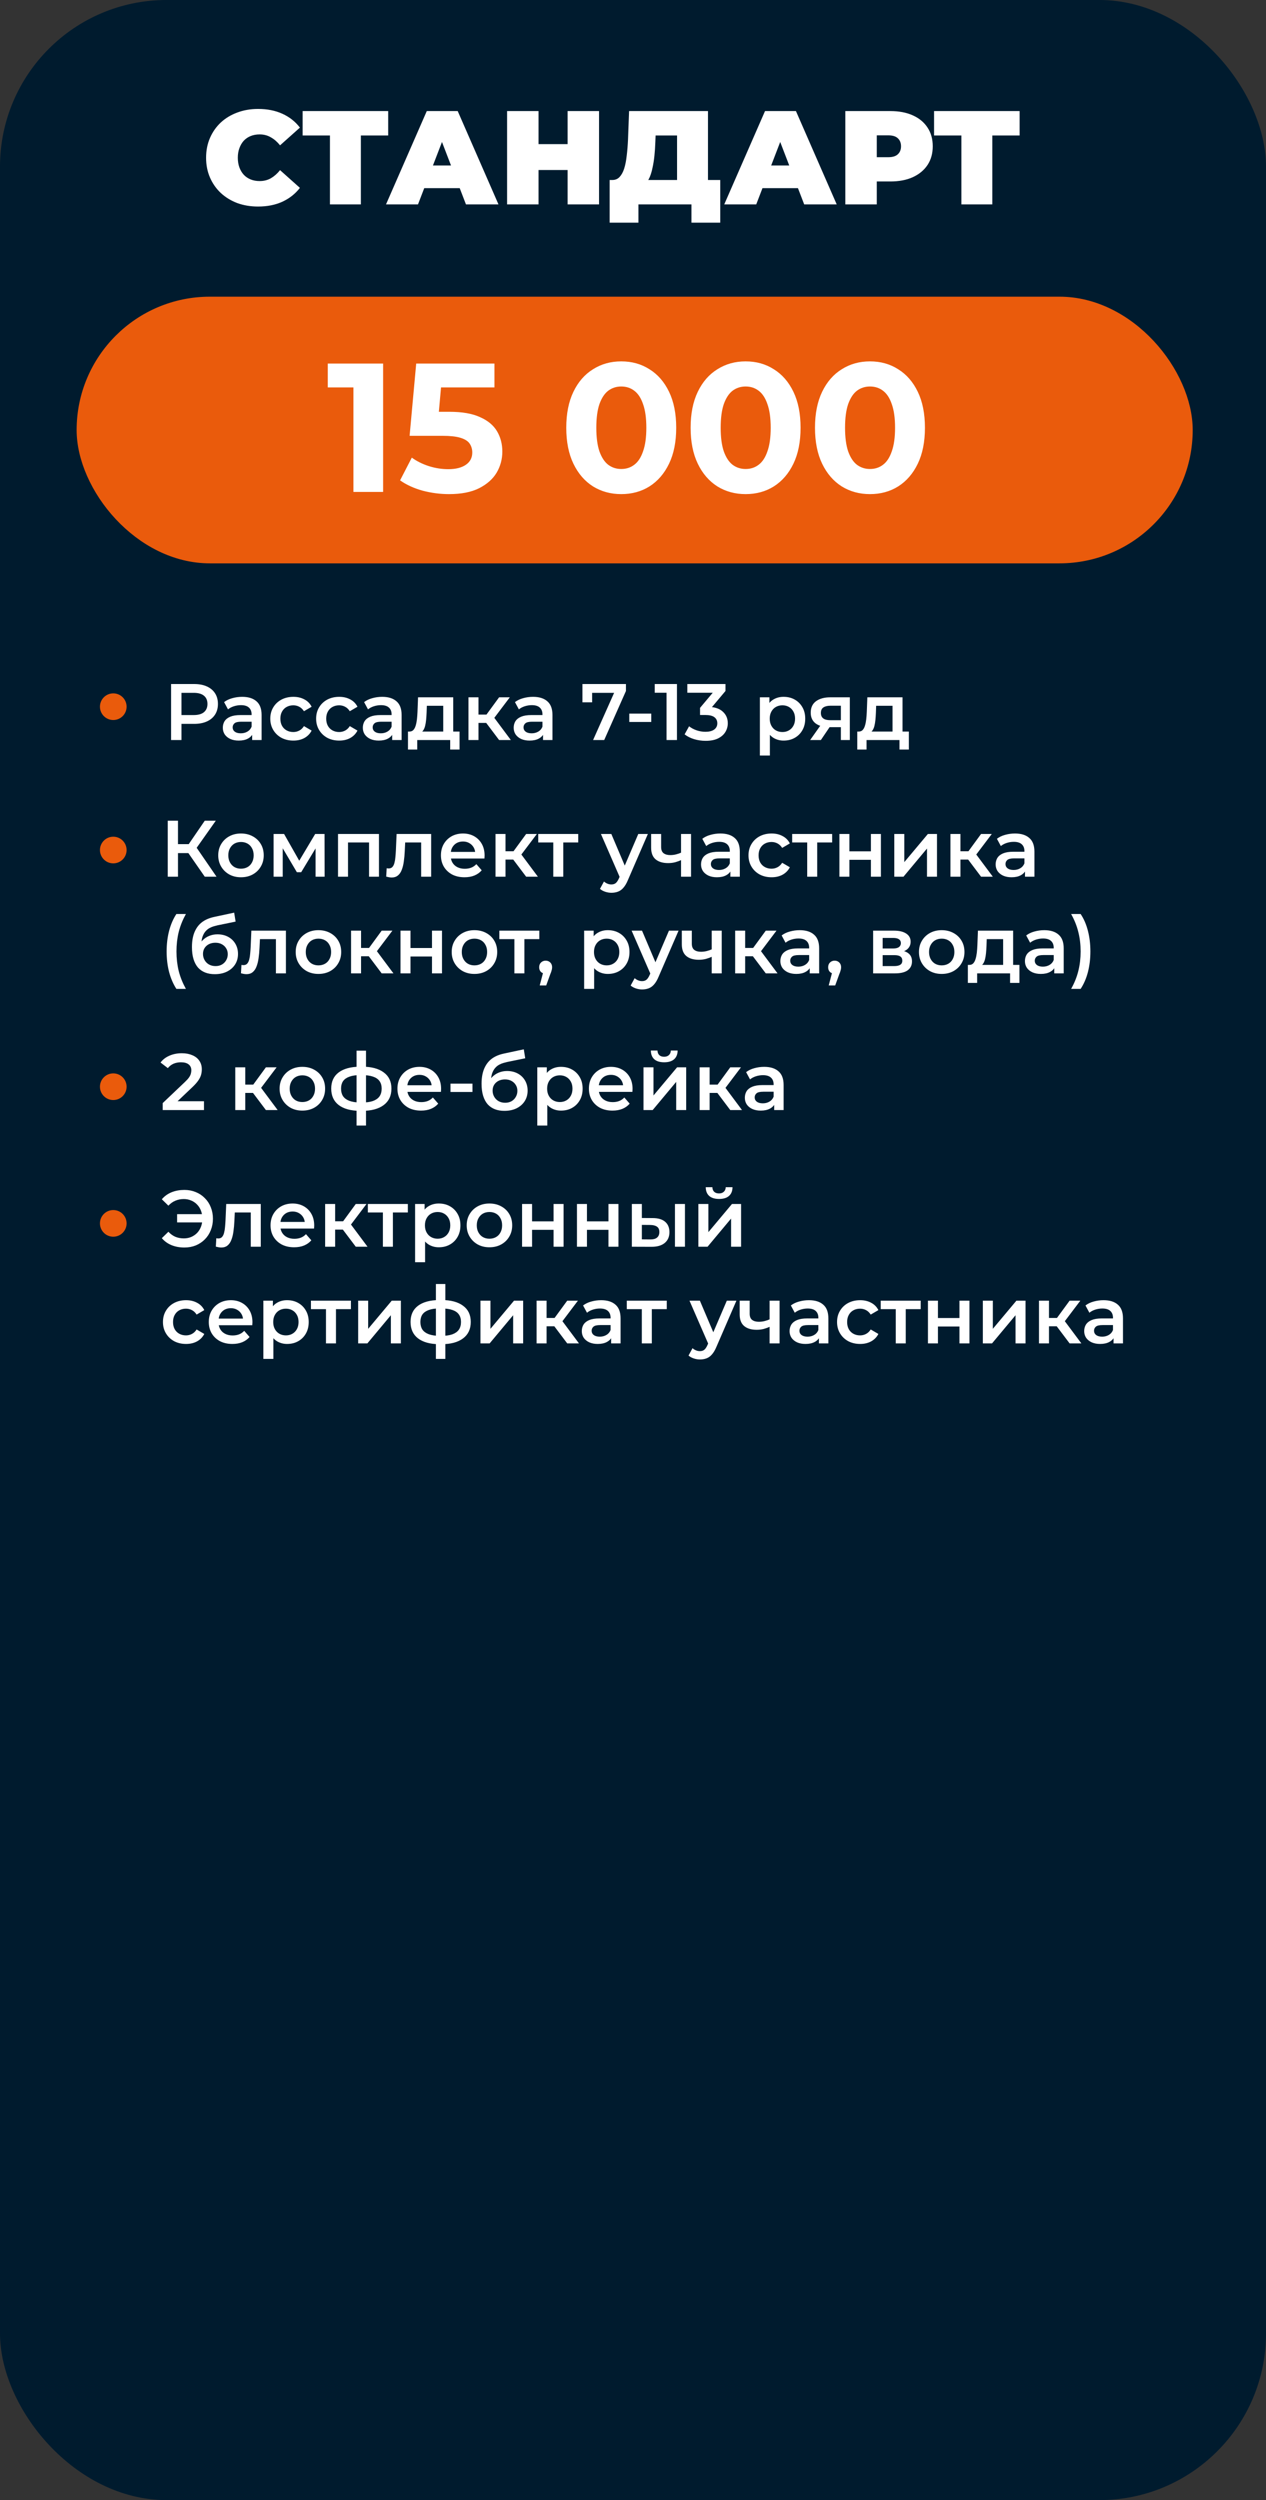 <?xml version="1.0" encoding="UTF-8"?> <svg xmlns="http://www.w3.org/2000/svg" width="380" height="750" viewBox="0 0 380 750" fill="none"><rect x="0" y="0" width="380" height="750" fill="#333333" stroke="none"/><g clip-path="url(#clip0_2_2)"><rect width="380" height="750" rx="50" fill="#001B2E"></rect><rect x="23" y="89" width="335" height="80" rx="40" fill="#EA5B0C"></rect><path d="M77.46 61.961C75.22 61.961 73.14 61.615 71.22 60.921C69.327 60.201 67.673 59.188 66.26 57.881C64.873 56.575 63.793 55.028 63.02 53.241C62.247 51.455 61.86 49.481 61.86 47.321C61.86 45.161 62.247 43.188 63.02 41.401C63.793 39.615 64.873 38.068 66.26 36.761C67.673 35.455 69.327 34.455 71.22 33.761C73.14 33.041 75.22 32.681 77.46 32.681C80.207 32.681 82.633 33.161 84.74 34.121C86.873 35.081 88.633 36.468 90.02 38.281L84.06 43.601C83.233 42.561 82.313 41.761 81.3 41.201C80.313 40.615 79.193 40.321 77.94 40.321C76.953 40.321 76.06 40.481 75.26 40.801C74.46 41.121 73.767 41.588 73.18 42.201C72.62 42.815 72.18 43.561 71.86 44.441C71.54 45.295 71.38 46.255 71.38 47.321C71.38 48.388 71.54 49.361 71.86 50.241C72.18 51.095 72.62 51.828 73.18 52.441C73.767 53.055 74.46 53.521 75.26 53.841C76.06 54.161 76.953 54.321 77.94 54.321C79.193 54.321 80.313 54.041 81.3 53.481C82.313 52.895 83.233 52.081 84.06 51.041L90.02 56.361C88.633 58.148 86.873 59.535 84.74 60.521C82.633 61.481 80.207 61.961 77.46 61.961ZM99.037 61.321V38.601L101.077 40.641H90.837V33.321H116.517V40.641H106.277L108.317 38.601V61.321H99.037ZM115.864 61.321L128.104 33.321H137.384L149.624 61.321H139.864L130.824 37.801H134.504L125.464 61.321H115.864ZM123.144 56.441L125.544 49.641H138.424L140.824 56.441H123.144ZM170.368 33.321H179.808V61.321H170.368V33.321ZM161.648 61.321H152.208V33.321H161.648V61.321ZM171.008 51.001H161.008V43.241H171.008V51.001ZM203.226 57.321V40.641H196.786L196.706 42.641C196.653 44.108 196.56 45.481 196.426 46.761C196.293 48.041 196.106 49.215 195.866 50.281C195.653 51.348 195.373 52.295 195.026 53.121C194.68 53.921 194.253 54.588 193.746 55.121L183.786 54.001C184.666 54.001 185.386 53.708 185.946 53.121C186.533 52.508 187 51.668 187.346 50.601C187.693 49.508 187.946 48.228 188.106 46.761C188.293 45.268 188.426 43.628 188.506 41.841L188.826 33.321H212.506V57.321H203.226ZM182.986 66.801V54.001H216.186V66.801H207.546V61.321H191.626V66.801H182.986ZM217.387 61.321L229.627 33.321H238.907L251.147 61.321H241.387L232.347 37.801H236.027L226.987 61.321H217.387ZM224.667 56.441L227.067 49.641H239.947L242.347 56.441H224.667ZM253.732 61.321V33.321H267.212C269.825 33.321 272.078 33.748 273.972 34.601C275.892 35.455 277.372 36.681 278.412 38.281C279.452 39.855 279.972 41.721 279.972 43.881C279.972 46.041 279.452 47.908 278.412 49.481C277.372 51.055 275.892 52.281 273.972 53.161C272.078 54.015 269.825 54.441 267.212 54.441H258.972L263.172 50.401V61.321H253.732ZM263.172 51.441L258.972 47.161H266.612C267.918 47.161 268.878 46.868 269.492 46.281C270.132 45.695 270.452 44.895 270.452 43.881C270.452 42.868 270.132 42.068 269.492 41.481C268.878 40.895 267.918 40.601 266.612 40.601H258.972L263.172 36.321V51.441ZM288.568 61.321V38.601L290.608 40.641H280.368V33.321H306.048V40.641H295.808L297.848 38.601V61.321H288.568Z" fill="white"></path><path d="M106.085 147.568V112.368L109.935 116.218H98.385V109.068H114.995V147.568H106.085ZM134.773 148.228C132.096 148.228 129.438 147.88 126.798 147.183C124.195 146.45 121.958 145.423 120.088 144.103L123.608 137.283C125.075 138.346 126.761 139.19 128.668 139.813C130.611 140.436 132.573 140.748 134.553 140.748C136.79 140.748 138.55 140.308 139.833 139.428C141.116 138.548 141.758 137.32 141.758 135.743C141.758 134.753 141.501 133.873 140.988 133.103C140.475 132.333 139.558 131.746 138.238 131.343C136.955 130.94 135.14 130.738 132.793 130.738H122.948L124.928 109.068H148.413V116.218H128.118L132.738 112.148L131.363 127.603L126.743 123.533H134.883C138.696 123.533 141.758 124.065 144.068 125.128C146.415 126.155 148.12 127.566 149.183 129.363C150.246 131.16 150.778 133.195 150.778 135.468C150.778 137.741 150.21 139.85 149.073 141.793C147.936 143.7 146.176 145.258 143.793 146.468C141.446 147.641 138.44 148.228 134.773 148.228ZM186.469 148.228C183.316 148.228 180.493 147.458 177.999 145.918C175.506 144.341 173.544 142.068 172.114 139.098C170.684 136.128 169.969 132.535 169.969 128.318C169.969 124.101 170.684 120.508 172.114 117.538C173.544 114.568 175.506 112.313 177.999 110.773C180.493 109.196 183.316 108.408 186.469 108.408C189.659 108.408 192.483 109.196 194.939 110.773C197.433 112.313 199.394 114.568 200.824 117.538C202.254 120.508 202.969 124.101 202.969 128.318C202.969 132.535 202.254 136.128 200.824 139.098C199.394 142.068 197.433 144.341 194.939 145.918C192.483 147.458 189.659 148.228 186.469 148.228ZM186.469 140.693C187.973 140.693 189.274 140.271 190.374 139.428C191.511 138.585 192.391 137.246 193.014 135.413C193.674 133.58 194.004 131.215 194.004 128.318C194.004 125.421 193.674 123.056 193.014 121.223C192.391 119.39 191.511 118.051 190.374 117.208C189.274 116.365 187.973 115.943 186.469 115.943C185.003 115.943 183.701 116.365 182.564 117.208C181.464 118.051 180.584 119.39 179.924 121.223C179.301 123.056 178.989 125.421 178.989 128.318C178.989 131.215 179.301 133.58 179.924 135.413C180.584 137.246 181.464 138.585 182.564 139.428C183.701 140.271 185.003 140.693 186.469 140.693ZM223.798 148.228C220.645 148.228 217.822 147.458 215.328 145.918C212.835 144.341 210.873 142.068 209.443 139.098C208.013 136.128 207.298 132.535 207.298 128.318C207.298 124.101 208.013 120.508 209.443 117.538C210.873 114.568 212.835 112.313 215.328 110.773C217.822 109.196 220.645 108.408 223.798 108.408C226.988 108.408 229.812 109.196 232.268 110.773C234.762 112.313 236.723 114.568 238.153 117.538C239.583 120.508 240.298 124.101 240.298 128.318C240.298 132.535 239.583 136.128 238.153 139.098C236.723 142.068 234.762 144.341 232.268 145.918C229.812 147.458 226.988 148.228 223.798 148.228ZM223.798 140.693C225.302 140.693 226.603 140.271 227.703 139.428C228.84 138.585 229.72 137.246 230.343 135.413C231.003 133.58 231.333 131.215 231.333 128.318C231.333 125.421 231.003 123.056 230.343 121.223C229.72 119.39 228.84 118.051 227.703 117.208C226.603 116.365 225.302 115.943 223.798 115.943C222.332 115.943 221.03 116.365 219.893 117.208C218.793 118.051 217.913 119.39 217.253 121.223C216.63 123.056 216.318 125.421 216.318 128.318C216.318 131.215 216.63 133.58 217.253 135.413C217.913 137.246 218.793 138.585 219.893 139.428C221.03 140.271 222.332 140.693 223.798 140.693ZM261.127 148.228C257.974 148.228 255.151 147.458 252.657 145.918C250.164 144.341 248.202 142.068 246.772 139.098C245.342 136.128 244.627 132.535 244.627 128.318C244.627 124.101 245.342 120.508 246.772 117.538C248.202 114.568 250.164 112.313 252.657 110.773C255.151 109.196 257.974 108.408 261.127 108.408C264.317 108.408 267.141 109.196 269.597 110.773C272.091 112.313 274.052 114.568 275.482 117.538C276.912 120.508 277.627 124.101 277.627 128.318C277.627 132.535 276.912 136.128 275.482 139.098C274.052 142.068 272.091 144.341 269.597 145.918C267.141 147.458 264.317 148.228 261.127 148.228ZM261.127 140.693C262.631 140.693 263.932 140.271 265.032 139.428C266.169 138.585 267.049 137.246 267.672 135.413C268.332 133.58 268.662 131.215 268.662 128.318C268.662 125.421 268.332 123.056 267.672 121.223C267.049 119.39 266.169 118.051 265.032 117.208C263.932 116.365 262.631 115.943 261.127 115.943C259.661 115.943 258.359 116.365 257.222 117.208C256.122 118.051 255.242 119.39 254.582 121.223C253.959 123.056 253.647 125.421 253.647 128.318C253.647 131.215 253.959 133.58 254.582 135.413C255.242 137.246 256.122 138.585 257.222 139.428C258.359 140.271 259.661 140.693 261.127 140.693Z" fill="white"></path><path d="M51.352 222V205.2H58.264C59.752 205.2 61.024 205.44 62.08 205.92C63.152 206.4 63.976 207.088 64.552 207.984C65.128 208.88 65.416 209.944 65.416 211.176C65.416 212.408 65.128 213.472 64.552 214.368C63.976 215.264 63.152 215.952 62.08 216.432C61.024 216.912 59.752 217.152 58.264 217.152H53.08L54.472 215.688V222H51.352ZM54.472 216.024L53.08 214.512H58.12C59.496 214.512 60.528 214.224 61.216 213.648C61.92 213.056 62.272 212.232 62.272 211.176C62.272 210.104 61.92 209.28 61.216 208.704C60.528 208.128 59.496 207.84 58.12 207.84H53.08L54.472 206.304V216.024ZM75.69 222V219.408L75.522 218.856V214.32C75.522 213.44 75.258 212.76 74.73 212.28C74.202 211.784 73.402 211.536 72.33 211.536C71.61 211.536 70.898 211.648 70.194 211.872C69.506 212.096 68.922 212.408 68.442 212.808L67.266 210.624C67.954 210.096 68.77 209.704 69.714 209.448C70.674 209.176 71.666 209.04 72.69 209.04C74.546 209.04 75.978 209.488 76.986 210.384C78.01 211.264 78.522 212.632 78.522 214.488V222H75.69ZM71.658 222.168C70.698 222.168 69.858 222.008 69.138 221.688C68.418 221.352 67.858 220.896 67.458 220.32C67.074 219.728 66.882 219.064 66.882 218.328C66.882 217.608 67.05 216.96 67.386 216.384C67.738 215.808 68.306 215.352 69.09 215.016C69.874 214.68 70.914 214.512 72.21 214.512H75.93V216.504H72.426C71.402 216.504 70.714 216.672 70.362 217.008C70.01 217.328 69.834 217.728 69.834 218.208C69.834 218.752 70.05 219.184 70.482 219.504C70.914 219.824 71.514 219.984 72.282 219.984C73.018 219.984 73.674 219.816 74.25 219.48C74.842 219.144 75.266 218.648 75.522 217.992L76.026 219.792C75.738 220.544 75.218 221.128 74.466 221.544C73.73 221.96 72.794 222.168 71.658 222.168ZM88.067 222.168C86.723 222.168 85.523 221.888 84.467 221.328C83.427 220.752 82.611 219.968 82.019 218.976C81.427 217.984 81.131 216.856 81.131 215.592C81.131 214.312 81.427 213.184 82.019 212.208C82.611 211.216 83.427 210.44 84.467 209.88C85.523 209.32 86.723 209.04 88.067 209.04C89.315 209.04 90.411 209.296 91.355 209.808C92.315 210.304 93.043 211.04 93.539 212.016L91.235 213.36C90.851 212.752 90.379 212.304 89.819 212.016C89.275 211.728 88.683 211.584 88.043 211.584C87.307 211.584 86.643 211.744 86.051 212.064C85.459 212.384 84.995 212.848 84.659 213.456C84.323 214.048 84.155 214.76 84.155 215.592C84.155 216.424 84.323 217.144 84.659 217.752C84.995 218.344 85.459 218.8 86.051 219.12C86.643 219.44 87.307 219.6 88.043 219.6C88.683 219.6 89.275 219.456 89.819 219.168C90.379 218.88 90.851 218.432 91.235 217.824L93.539 219.168C93.043 220.128 92.315 220.872 91.355 221.4C90.411 221.912 89.315 222.168 88.067 222.168ZM101.825 222.168C100.481 222.168 99.281 221.888 98.225 221.328C97.185 220.752 96.369 219.968 95.777 218.976C95.185 217.984 94.889 216.856 94.889 215.592C94.889 214.312 95.185 213.184 95.777 212.208C96.369 211.216 97.185 210.44 98.225 209.88C99.281 209.32 100.481 209.04 101.825 209.04C103.073 209.04 104.169 209.296 105.113 209.808C106.073 210.304 106.801 211.04 107.297 212.016L104.993 213.36C104.609 212.752 104.137 212.304 103.577 212.016C103.033 211.728 102.441 211.584 101.801 211.584C101.065 211.584 100.401 211.744 99.809 212.064C99.217 212.384 98.753 212.848 98.417 213.456C98.081 214.048 97.913 214.76 97.913 215.592C97.913 216.424 98.081 217.144 98.417 217.752C98.753 218.344 99.217 218.8 99.809 219.12C100.401 219.44 101.065 219.6 101.801 219.6C102.441 219.6 103.033 219.456 103.577 219.168C104.137 218.88 104.609 218.432 104.993 217.824L107.297 219.168C106.801 220.128 106.073 220.872 105.113 221.4C104.169 221.912 103.073 222.168 101.825 222.168ZM117.714 222V219.408L117.546 218.856V214.32C117.546 213.44 117.282 212.76 116.754 212.28C116.226 211.784 115.426 211.536 114.354 211.536C113.634 211.536 112.922 211.648 112.218 211.872C111.53 212.096 110.946 212.408 110.466 212.808L109.29 210.624C109.978 210.096 110.794 209.704 111.738 209.448C112.698 209.176 113.69 209.04 114.714 209.04C116.57 209.04 118.002 209.488 119.01 210.384C120.034 211.264 120.546 212.632 120.546 214.488V222H117.714ZM113.682 222.168C112.722 222.168 111.882 222.008 111.162 221.688C110.442 221.352 109.882 220.896 109.482 220.32C109.098 219.728 108.906 219.064 108.906 218.328C108.906 217.608 109.074 216.96 109.41 216.384C109.762 215.808 110.33 215.352 111.114 215.016C111.898 214.68 112.938 214.512 114.234 214.512H117.954V216.504H114.45C113.426 216.504 112.738 216.672 112.386 217.008C112.034 217.328 111.858 217.728 111.858 218.208C111.858 218.752 112.074 219.184 112.506 219.504C112.938 219.824 113.538 219.984 114.306 219.984C115.042 219.984 115.698 219.816 116.274 219.48C116.866 219.144 117.29 218.648 117.546 217.992L118.05 219.792C117.762 220.544 117.242 221.128 116.49 221.544C115.754 221.96 114.818 222.168 113.682 222.168ZM133.042 220.608V211.728H128.122L128.05 213.792C128.018 214.528 127.97 215.24 127.906 215.928C127.842 216.6 127.738 217.224 127.594 217.8C127.45 218.36 127.242 218.824 126.97 219.192C126.698 219.56 126.338 219.8 125.89 219.912L122.914 219.456C123.394 219.456 123.778 219.304 124.066 219C124.37 218.68 124.602 218.248 124.762 217.704C124.938 217.144 125.066 216.512 125.146 215.808C125.226 215.088 125.282 214.344 125.314 213.576L125.482 209.184H136.042V220.608H133.042ZM122.458 224.856V219.456H137.938V224.856H135.13V222H125.242V224.856H122.458ZM149.81 222L145.178 215.856L147.626 214.344L153.338 222H149.81ZM140.618 222V209.184H143.618V222H140.618ZM142.73 216.864V214.368H147.074V216.864H142.73ZM147.914 215.952L145.106 215.616L149.81 209.184H153.026L147.914 215.952ZM162.995 222V219.408L162.827 218.856V214.32C162.827 213.44 162.563 212.76 162.035 212.28C161.507 211.784 160.707 211.536 159.635 211.536C158.915 211.536 158.203 211.648 157.499 211.872C156.811 212.096 156.227 212.408 155.747 212.808L154.571 210.624C155.259 210.096 156.075 209.704 157.019 209.448C157.979 209.176 158.971 209.04 159.995 209.04C161.851 209.04 163.283 209.488 164.291 210.384C165.315 211.264 165.827 212.632 165.827 214.488V222H162.995ZM158.963 222.168C158.003 222.168 157.163 222.008 156.443 221.688C155.723 221.352 155.163 220.896 154.763 220.32C154.379 219.728 154.187 219.064 154.187 218.328C154.187 217.608 154.355 216.96 154.691 216.384C155.043 215.808 155.611 215.352 156.395 215.016C157.179 214.68 158.219 214.512 159.515 214.512H163.235V216.504H159.731C158.707 216.504 158.019 216.672 157.667 217.008C157.315 217.328 157.139 217.728 157.139 218.208C157.139 218.752 157.355 219.184 157.787 219.504C158.219 219.824 158.819 219.984 159.587 219.984C160.323 219.984 160.979 219.816 161.555 219.48C162.147 219.144 162.571 218.648 162.827 217.992L163.331 219.792C163.043 220.544 162.523 221.128 161.771 221.544C161.035 221.96 160.099 222.168 158.963 222.168ZM178.02 222L184.956 206.448L185.772 207.84H176.244L177.732 206.328V210.696H174.828V205.2H187.884V207.288L181.356 222H178.02ZM188.883 216.576V214.08H195.483V216.576H188.883ZM200.072 222V206.4L201.44 207.816H196.52V205.2H203.192V222H200.072ZM211.805 222.24C210.621 222.24 209.461 222.072 208.325 221.736C207.205 221.384 206.261 220.904 205.493 220.296L206.837 217.872C207.445 218.368 208.181 218.768 209.045 219.072C209.909 219.376 210.813 219.528 211.757 219.528C212.877 219.528 213.749 219.304 214.373 218.856C214.997 218.392 215.309 217.768 215.309 216.984C215.309 216.216 215.021 215.608 214.445 215.16C213.869 214.712 212.941 214.488 211.661 214.488H210.125V212.352L214.925 206.64L215.333 207.816H206.309V205.2H217.757V207.288L212.957 213L211.325 212.04H212.261C214.325 212.04 215.869 212.504 216.893 213.432C217.933 214.344 218.453 215.52 218.453 216.96C218.453 217.904 218.213 218.776 217.733 219.576C217.253 220.376 216.517 221.024 215.525 221.52C214.549 222 213.309 222.24 211.805 222.24ZM235.19 222.168C234.15 222.168 233.198 221.928 232.334 221.448C231.486 220.968 230.806 220.248 230.294 219.288C229.798 218.312 229.55 217.08 229.55 215.592C229.55 214.088 229.79 212.856 230.27 211.896C230.766 210.936 231.438 210.224 232.286 209.76C233.134 209.28 234.102 209.04 235.19 209.04C236.454 209.04 237.566 209.312 238.526 209.856C239.502 210.4 240.27 211.16 240.83 212.136C241.406 213.112 241.694 214.264 241.694 215.592C241.694 216.92 241.406 218.08 240.83 219.072C240.27 220.048 239.502 220.808 238.526 221.352C237.566 221.896 236.454 222.168 235.19 222.168ZM228.086 226.656V209.184H230.942V212.208L230.846 215.616L231.086 219.024V226.656H228.086ZM234.854 219.6C235.574 219.6 236.214 219.44 236.774 219.12C237.35 218.8 237.806 218.336 238.142 217.728C238.478 217.12 238.646 216.408 238.646 215.592C238.646 214.76 238.478 214.048 238.142 213.456C237.806 212.848 237.35 212.384 236.774 212.064C236.214 211.744 235.574 211.584 234.854 211.584C234.134 211.584 233.486 211.744 232.91 212.064C232.334 212.384 231.878 212.848 231.542 213.456C231.206 214.048 231.038 214.76 231.038 215.592C231.038 216.408 231.206 217.12 231.542 217.728C231.878 218.336 232.334 218.8 232.91 219.12C233.486 219.44 234.134 219.6 234.854 219.6ZM252.394 222V217.632L252.826 218.136H248.986C247.226 218.136 245.842 217.768 244.834 217.032C243.842 216.28 243.346 215.2 243.346 213.792C243.346 212.288 243.874 211.144 244.93 210.36C246.002 209.576 247.426 209.184 249.202 209.184H255.082V222H252.394ZM243.178 222L246.634 217.104H249.706L246.394 222H243.178ZM252.394 216.672V210.912L252.826 211.704H249.298C248.37 211.704 247.65 211.88 247.138 212.232C246.642 212.568 246.394 213.12 246.394 213.888C246.394 215.328 247.33 216.048 249.202 216.048H252.826L252.394 216.672ZM267.902 220.608V211.728H262.982L262.91 213.792C262.878 214.528 262.83 215.24 262.766 215.928C262.702 216.6 262.598 217.224 262.454 217.8C262.31 218.36 262.102 218.824 261.83 219.192C261.558 219.56 261.198 219.8 260.75 219.912L257.774 219.456C258.254 219.456 258.638 219.304 258.926 219C259.23 218.68 259.462 218.248 259.622 217.704C259.798 217.144 259.926 216.512 260.006 215.808C260.086 215.088 260.142 214.344 260.174 213.576L260.342 209.184H270.902V220.608H267.902ZM257.318 224.856V219.456H272.798V224.856H269.99V222H260.102V224.856H257.318Z" fill="white"></path><path d="M61.464 263L55.776 254.816L58.296 253.256L64.992 263H61.464ZM50.352 263V246.2H53.424V263H50.352ZM52.488 255.92V253.232H58.152V255.92H52.488ZM58.584 254.96L55.728 254.576L61.464 246.2H64.776L58.584 254.96ZM72.322 263.168C71.01 263.168 69.842 262.888 68.818 262.328C67.794 261.752 66.986 260.968 66.394 259.976C65.802 258.984 65.506 257.856 65.506 256.592C65.506 255.312 65.802 254.184 66.394 253.208C66.986 252.216 67.794 251.44 68.818 250.88C69.842 250.32 71.01 250.04 72.322 250.04C73.65 250.04 74.826 250.32 75.85 250.88C76.89 251.44 77.698 252.208 78.274 253.184C78.866 254.16 79.162 255.296 79.162 256.592C79.162 257.856 78.866 258.984 78.274 259.976C77.698 260.968 76.89 261.752 75.85 262.328C74.826 262.888 73.65 263.168 72.322 263.168ZM72.322 260.6C73.058 260.6 73.714 260.44 74.29 260.12C74.866 259.8 75.314 259.336 75.634 258.728C75.97 258.12 76.138 257.408 76.138 256.592C76.138 255.76 75.97 255.048 75.634 254.456C75.314 253.848 74.866 253.384 74.29 253.064C73.714 252.744 73.066 252.584 72.346 252.584C71.61 252.584 70.954 252.744 70.378 253.064C69.818 253.384 69.37 253.848 69.034 254.456C68.698 255.048 68.53 255.76 68.53 256.592C68.53 257.408 68.698 258.12 69.034 258.728C69.37 259.336 69.818 259.8 70.378 260.12C70.954 260.44 71.602 260.6 72.322 260.6ZM82.125 263V250.184H85.269L90.429 259.28H89.181L94.605 250.184H97.413L97.437 263H94.725V253.4L95.205 253.712L90.405 261.656H89.109L84.285 253.496L84.861 253.352V263H82.125ZM101.461 263V250.184H113.749V263H110.773V252.032L111.469 252.728H103.765L104.461 252.032V263H101.461ZM115.925 262.976L116.069 260.456C116.181 260.472 116.285 260.488 116.381 260.504C116.477 260.52 116.565 260.528 116.645 260.528C117.141 260.528 117.525 260.376 117.797 260.072C118.069 259.768 118.269 259.36 118.397 258.848C118.541 258.32 118.637 257.736 118.685 257.096C118.749 256.44 118.797 255.784 118.829 255.128L119.045 250.184H129.413V263H126.413V251.912L127.109 252.728H121.013L121.661 251.888L121.493 255.272C121.445 256.408 121.349 257.464 121.205 258.44C121.077 259.4 120.869 260.24 120.581 260.96C120.309 261.68 119.925 262.24 119.429 262.64C118.949 263.04 118.333 263.24 117.581 263.24C117.341 263.24 117.077 263.216 116.789 263.168C116.517 263.12 116.229 263.056 115.925 262.976ZM139.43 263.168C138.006 263.168 136.758 262.888 135.686 262.328C134.63 261.752 133.806 260.968 133.214 259.976C132.638 258.984 132.35 257.856 132.35 256.592C132.35 255.312 132.63 254.184 133.19 253.208C133.766 252.216 134.55 251.44 135.542 250.88C136.55 250.32 137.694 250.04 138.974 250.04C140.222 250.04 141.334 250.312 142.31 250.856C143.286 251.4 144.054 252.168 144.614 253.16C145.174 254.152 145.454 255.32 145.454 256.664C145.454 256.792 145.446 256.936 145.43 257.096C145.43 257.256 145.422 257.408 145.406 257.552H134.726V255.56H143.822L142.646 256.184C142.662 255.448 142.51 254.8 142.19 254.24C141.87 253.68 141.43 253.24 140.87 252.92C140.326 252.6 139.694 252.44 138.974 252.44C138.238 252.44 137.59 252.6 137.03 252.92C136.486 253.24 136.054 253.688 135.734 254.264C135.43 254.824 135.278 255.488 135.278 256.256V256.736C135.278 257.504 135.454 258.184 135.806 258.776C136.158 259.368 136.654 259.824 137.294 260.144C137.934 260.464 138.67 260.624 139.502 260.624C140.222 260.624 140.87 260.512 141.446 260.288C142.022 260.064 142.534 259.712 142.982 259.232L144.59 261.08C144.014 261.752 143.286 262.272 142.406 262.64C141.542 262.992 140.55 263.168 139.43 263.168ZM157.927 263L153.295 256.856L155.743 255.344L161.455 263H157.927ZM148.735 263V250.184H151.735V263H148.735ZM150.847 257.864V255.368H155.191V257.864H150.847ZM156.031 256.952L153.223 256.616L157.927 250.184H161.143L156.031 256.952ZM166.071 263V252.008L166.767 252.728H161.559V250.184H173.559V252.728H168.375L169.071 252.008V263H166.071ZM183.52 267.824C182.896 267.824 182.272 267.72 181.648 267.512C181.024 267.304 180.504 267.016 180.088 266.648L181.288 264.44C181.592 264.712 181.936 264.928 182.32 265.088C182.704 265.248 183.096 265.328 183.496 265.328C184.04 265.328 184.48 265.192 184.816 264.92C185.152 264.648 185.464 264.192 185.752 263.552L186.496 261.872L186.736 261.512L191.584 250.184H194.464L188.464 264.032C188.064 264.992 187.616 265.752 187.12 266.312C186.64 266.872 186.096 267.264 185.488 267.488C184.896 267.712 184.24 267.824 183.52 267.824ZM186.16 263.456L180.376 250.184H183.496L188.2 261.248L186.16 263.456ZM204.635 257.936C204.027 258.224 203.379 258.464 202.691 258.656C202.019 258.832 201.307 258.92 200.555 258.92C198.939 258.92 197.683 258.544 196.787 257.792C195.891 257.04 195.443 255.872 195.443 254.288V250.184H198.443V254.096C198.443 254.944 198.683 255.56 199.163 255.944C199.659 256.328 200.339 256.52 201.203 256.52C201.779 256.52 202.355 256.448 202.931 256.304C203.507 256.16 204.075 255.96 204.635 255.704V257.936ZM204.419 263V250.184H207.419V263H204.419ZM219.23 263V260.408L219.062 259.856V255.32C219.062 254.44 218.798 253.76 218.27 253.28C217.742 252.784 216.942 252.536 215.87 252.536C215.15 252.536 214.438 252.648 213.734 252.872C213.046 253.096 212.462 253.408 211.982 253.808L210.806 251.624C211.494 251.096 212.31 250.704 213.254 250.448C214.214 250.176 215.206 250.04 216.23 250.04C218.086 250.04 219.518 250.488 220.526 251.384C221.55 252.264 222.062 253.632 222.062 255.488V263H219.23ZM215.198 263.168C214.238 263.168 213.398 263.008 212.678 262.688C211.958 262.352 211.398 261.896 210.998 261.32C210.614 260.728 210.422 260.064 210.422 259.328C210.422 258.608 210.59 257.96 210.926 257.384C211.278 256.808 211.846 256.352 212.63 256.016C213.414 255.68 214.454 255.512 215.75 255.512H219.47V257.504H215.966C214.942 257.504 214.254 257.672 213.902 258.008C213.55 258.328 213.374 258.728 213.374 259.208C213.374 259.752 213.59 260.184 214.022 260.504C214.454 260.824 215.054 260.984 215.822 260.984C216.558 260.984 217.214 260.816 217.79 260.48C218.382 260.144 218.806 259.648 219.062 258.992L219.566 260.792C219.278 261.544 218.758 262.128 218.006 262.544C217.27 262.96 216.334 263.168 215.198 263.168ZM231.606 263.168C230.262 263.168 229.062 262.888 228.006 262.328C226.966 261.752 226.15 260.968 225.558 259.976C224.966 258.984 224.67 257.856 224.67 256.592C224.67 255.312 224.966 254.184 225.558 253.208C226.15 252.216 226.966 251.44 228.006 250.88C229.062 250.32 230.262 250.04 231.606 250.04C232.854 250.04 233.95 250.296 234.894 250.808C235.854 251.304 236.582 252.04 237.078 253.016L234.774 254.36C234.39 253.752 233.918 253.304 233.358 253.016C232.814 252.728 232.222 252.584 231.582 252.584C230.846 252.584 230.182 252.744 229.59 253.064C228.998 253.384 228.534 253.848 228.198 254.456C227.862 255.048 227.694 255.76 227.694 256.592C227.694 257.424 227.862 258.144 228.198 258.752C228.534 259.344 228.998 259.8 229.59 260.12C230.182 260.44 230.846 260.6 231.582 260.6C232.222 260.6 232.814 260.456 233.358 260.168C233.918 259.88 234.39 259.432 234.774 258.824L237.078 260.168C236.582 261.128 235.854 261.872 234.894 262.4C233.95 262.912 232.854 263.168 231.606 263.168ZM242.289 263V252.008L242.985 252.728H237.777V250.184H249.777V252.728H244.593L245.289 252.008V263H242.289ZM251.954 263V250.184H254.954V255.392H261.41V250.184H264.41V263H261.41V257.936H254.954V263H251.954ZM268.43 263V250.184H271.43V258.632L278.51 250.184H281.246V263H278.246V254.552L271.19 263H268.43ZM294.474 263L289.842 256.856L292.29 255.344L298.002 263H294.474ZM285.282 263V250.184H288.282V263H285.282ZM287.394 257.864V255.368H291.738V257.864H287.394ZM292.578 256.952L289.77 256.616L294.474 250.184H297.69L292.578 256.952ZM307.659 263V260.408L307.491 259.856V255.32C307.491 254.44 307.227 253.76 306.699 253.28C306.171 252.784 305.371 252.536 304.299 252.536C303.579 252.536 302.867 252.648 302.163 252.872C301.475 253.096 300.891 253.408 300.411 253.808L299.235 251.624C299.923 251.096 300.739 250.704 301.683 250.448C302.643 250.176 303.635 250.04 304.659 250.04C306.515 250.04 307.947 250.488 308.955 251.384C309.979 252.264 310.491 253.632 310.491 255.488V263H307.659ZM303.627 263.168C302.667 263.168 301.827 263.008 301.107 262.688C300.387 262.352 299.827 261.896 299.427 261.32C299.043 260.728 298.851 260.064 298.851 259.328C298.851 258.608 299.019 257.96 299.355 257.384C299.707 256.808 300.275 256.352 301.059 256.016C301.843 255.68 302.883 255.512 304.179 255.512H307.899V257.504H304.395C303.371 257.504 302.683 257.672 302.331 258.008C301.979 258.328 301.803 258.728 301.803 259.208C301.803 259.752 302.019 260.184 302.451 260.504C302.883 260.824 303.483 260.984 304.251 260.984C304.987 260.984 305.643 260.816 306.219 260.48C306.811 260.144 307.235 259.648 307.491 258.992L307.995 260.792C307.707 261.544 307.187 262.128 306.435 262.544C305.699 262.96 304.763 263.168 303.627 263.168ZM52.944 296.656C52 295.2 51.272 293.52 50.76 291.616C50.264 289.696 50.016 287.632 50.016 285.424C50.016 283.216 50.264 281.152 50.76 279.232C51.272 277.296 52 275.616 52.944 274.192H55.8C54.824 275.952 54.104 277.752 53.64 279.592C53.192 281.416 52.968 283.36 52.968 285.424C52.968 287.488 53.192 289.44 53.64 291.28C54.104 293.104 54.824 294.896 55.8 296.656H52.944ZM64.456 292.24C63.4 292.24 62.456 292.08 61.624 291.76C60.792 291.44 60.072 290.952 59.464 290.296C58.872 289.624 58.416 288.776 58.096 287.752C57.776 286.728 57.616 285.512 57.616 284.104C57.616 283.08 57.704 282.144 57.88 281.296C58.056 280.448 58.32 279.688 58.672 279.016C59.024 278.328 59.464 277.72 59.992 277.192C60.536 276.664 61.168 276.224 61.888 275.872C62.608 275.52 63.424 275.248 64.336 275.056L70.288 273.784L70.72 276.472L65.32 277.576C65.016 277.64 64.648 277.736 64.216 277.864C63.8 277.976 63.368 278.152 62.92 278.392C62.488 278.616 62.08 278.944 61.696 279.376C61.328 279.792 61.024 280.336 60.784 281.008C60.56 281.664 60.448 282.488 60.448 283.48C60.448 283.784 60.456 284.016 60.472 284.176C60.504 284.32 60.528 284.48 60.544 284.656C60.576 284.816 60.592 285.056 60.592 285.376L59.464 284.2C59.784 283.384 60.224 282.688 60.784 282.112C61.36 281.52 62.024 281.072 62.776 280.768C63.544 280.448 64.376 280.288 65.272 280.288C66.472 280.288 67.536 280.536 68.464 281.032C69.392 281.528 70.12 282.224 70.648 283.12C71.176 284.016 71.44 285.032 71.44 286.168C71.44 287.352 71.152 288.4 70.576 289.312C70 290.224 69.184 290.944 68.128 291.472C67.088 291.984 65.864 292.24 64.456 292.24ZM64.696 289.816C65.416 289.816 66.048 289.664 66.592 289.36C67.152 289.04 67.584 288.608 67.888 288.064C68.208 287.52 68.368 286.912 68.368 286.24C68.368 285.568 68.208 284.984 67.888 284.488C67.584 283.976 67.152 283.568 66.592 283.264C66.048 282.96 65.4 282.808 64.648 282.808C63.928 282.808 63.28 282.952 62.704 283.24C62.144 283.528 61.704 283.928 61.384 284.44C61.08 284.936 60.928 285.512 60.928 286.168C60.928 286.84 61.088 287.456 61.408 288.016C61.728 288.576 62.168 289.016 62.728 289.336C63.304 289.656 63.96 289.816 64.696 289.816ZM72.332 291.976L72.475 289.456C72.588 289.472 72.692 289.488 72.787 289.504C72.883 289.52 72.972 289.528 73.052 289.528C73.547 289.528 73.931 289.376 74.204 289.072C74.475 288.768 74.675 288.36 74.803 287.848C74.948 287.32 75.043 286.736 75.091 286.096C75.156 285.44 75.204 284.784 75.236 284.128L75.451 279.184H85.82V292H82.82V280.912L83.516 281.728H77.419L78.067 280.888L77.9 284.272C77.852 285.408 77.755 286.464 77.612 287.44C77.484 288.4 77.275 289.24 76.987 289.96C76.716 290.68 76.332 291.24 75.835 291.64C75.356 292.04 74.74 292.24 73.987 292.24C73.748 292.24 73.484 292.216 73.195 292.168C72.924 292.12 72.635 292.056 72.332 291.976ZM95.572 292.168C94.26 292.168 93.092 291.888 92.068 291.328C91.044 290.752 90.236 289.968 89.644 288.976C89.052 287.984 88.756 286.856 88.756 285.592C88.756 284.312 89.052 283.184 89.644 282.208C90.236 281.216 91.044 280.44 92.068 279.88C93.092 279.32 94.26 279.04 95.572 279.04C96.9 279.04 98.076 279.32 99.1 279.88C100.14 280.44 100.948 281.208 101.524 282.184C102.116 283.16 102.412 284.296 102.412 285.592C102.412 286.856 102.116 287.984 101.524 288.976C100.948 289.968 100.14 290.752 99.1 291.328C98.076 291.888 96.9 292.168 95.572 292.168ZM95.572 289.6C96.308 289.6 96.964 289.44 97.54 289.12C98.116 288.8 98.564 288.336 98.884 287.728C99.22 287.12 99.388 286.408 99.388 285.592C99.388 284.76 99.22 284.048 98.884 283.456C98.564 282.848 98.116 282.384 97.54 282.064C96.964 281.744 96.316 281.584 95.596 281.584C94.86 281.584 94.204 281.744 93.628 282.064C93.068 282.384 92.62 282.848 92.284 283.456C91.948 284.048 91.78 284.76 91.78 285.592C91.78 286.408 91.948 287.12 92.284 287.728C92.62 288.336 93.068 288.8 93.628 289.12C94.204 289.44 94.852 289.6 95.572 289.6ZM114.567 292L109.935 285.856L112.383 284.344L118.095 292H114.567ZM105.375 292V279.184H108.375V292H105.375ZM107.487 286.864V284.368H111.831V286.864H107.487ZM112.671 285.952L109.863 285.616L114.567 279.184H117.783L112.671 285.952ZM120.211 292V279.184H123.211V284.392H129.667V279.184H132.667V292H129.667V286.936H123.211V292H120.211ZM142.4 292.168C141.088 292.168 139.92 291.888 138.896 291.328C137.872 290.752 137.064 289.968 136.472 288.976C135.88 287.984 135.584 286.856 135.584 285.592C135.584 284.312 135.88 283.184 136.472 282.208C137.064 281.216 137.872 280.44 138.896 279.88C139.92 279.32 141.088 279.04 142.4 279.04C143.728 279.04 144.904 279.32 145.928 279.88C146.968 280.44 147.776 281.208 148.352 282.184C148.944 283.16 149.24 284.296 149.24 285.592C149.24 286.856 148.944 287.984 148.352 288.976C147.776 289.968 146.968 290.752 145.928 291.328C144.904 291.888 143.728 292.168 142.4 292.168ZM142.4 289.6C143.136 289.6 143.792 289.44 144.368 289.12C144.944 288.8 145.392 288.336 145.712 287.728C146.048 287.12 146.216 286.408 146.216 285.592C146.216 284.76 146.048 284.048 145.712 283.456C145.392 282.848 144.944 282.384 144.368 282.064C143.792 281.744 143.144 281.584 142.424 281.584C141.688 281.584 141.032 281.744 140.456 282.064C139.896 282.384 139.448 282.848 139.112 283.456C138.776 284.048 138.608 284.76 138.608 285.592C138.608 286.408 138.776 287.12 139.112 287.728C139.448 288.336 139.896 288.8 140.456 289.12C141.032 289.44 141.68 289.6 142.4 289.6ZM154.399 292V281.008L155.095 281.728H149.887V279.184H161.887V281.728H156.703L157.399 281.008V292H154.399ZM162.004 295.624L163.396 290.32L163.804 292.096C163.244 292.096 162.772 291.928 162.388 291.592C162.02 291.24 161.836 290.768 161.836 290.176C161.836 289.568 162.02 289.088 162.388 288.736C162.772 288.368 163.236 288.184 163.78 288.184C164.34 288.184 164.804 288.368 165.172 288.736C165.54 289.104 165.724 289.584 165.724 290.176C165.724 290.336 165.708 290.512 165.676 290.704C165.644 290.88 165.588 291.088 165.508 291.328C165.444 291.568 165.332 291.872 165.172 292.24L163.948 295.624H162.004ZM182.44 292.168C181.4 292.168 180.448 291.928 179.584 291.448C178.736 290.968 178.056 290.248 177.544 289.288C177.048 288.312 176.8 287.08 176.8 285.592C176.8 284.088 177.04 282.856 177.52 281.896C178.016 280.936 178.688 280.224 179.536 279.76C180.384 279.28 181.352 279.04 182.44 279.04C183.704 279.04 184.816 279.312 185.776 279.856C186.752 280.4 187.52 281.16 188.08 282.136C188.656 283.112 188.944 284.264 188.944 285.592C188.944 286.92 188.656 288.08 188.08 289.072C187.52 290.048 186.752 290.808 185.776 291.352C184.816 291.896 183.704 292.168 182.44 292.168ZM175.336 296.656V279.184H178.192V282.208L178.096 285.616L178.336 289.024V296.656H175.336ZM182.104 289.6C182.824 289.6 183.464 289.44 184.024 289.12C184.6 288.8 185.056 288.336 185.392 287.728C185.728 287.12 185.896 286.408 185.896 285.592C185.896 284.76 185.728 284.048 185.392 283.456C185.056 282.848 184.6 282.384 184.024 282.064C183.464 281.744 182.824 281.584 182.104 281.584C181.384 281.584 180.736 281.744 180.16 282.064C179.584 282.384 179.128 282.848 178.792 283.456C178.456 284.048 178.288 284.76 178.288 285.592C178.288 286.408 178.456 287.12 178.792 287.728C179.128 288.336 179.584 288.8 180.16 289.12C180.736 289.44 181.384 289.6 182.104 289.6ZM192.73 296.824C192.107 296.824 191.483 296.72 190.859 296.512C190.235 296.304 189.715 296.016 189.298 295.648L190.499 293.44C190.803 293.712 191.147 293.928 191.531 294.088C191.915 294.248 192.307 294.328 192.707 294.328C193.251 294.328 193.691 294.192 194.027 293.92C194.363 293.648 194.675 293.192 194.963 292.552L195.707 290.872L195.947 290.512L200.795 279.184H203.674L197.675 293.032C197.275 293.992 196.827 294.752 196.331 295.312C195.851 295.872 195.307 296.264 194.699 296.488C194.107 296.712 193.451 296.824 192.73 296.824ZM195.371 292.456L189.587 279.184H192.707L197.411 290.248L195.371 292.456ZM213.846 286.936C213.238 287.224 212.59 287.464 211.902 287.656C211.23 287.832 210.518 287.92 209.766 287.92C208.15 287.92 206.894 287.544 205.998 286.792C205.102 286.04 204.654 284.872 204.654 283.288V279.184H207.654V283.096C207.654 283.944 207.894 284.56 208.374 284.944C208.87 285.328 209.55 285.52 210.414 285.52C210.99 285.52 211.566 285.448 212.142 285.304C212.718 285.16 213.286 284.96 213.846 284.704V286.936ZM213.63 292V279.184H216.63V292H213.63ZM229.856 292L225.224 285.856L227.672 284.344L233.384 292H229.856ZM220.664 292V279.184H223.664V292H220.664ZM222.776 286.864V284.368H227.12V286.864H222.776ZM227.96 285.952L225.152 285.616L229.856 279.184H233.072L227.96 285.952ZM243.042 292V289.408L242.874 288.856V284.32C242.874 283.44 242.61 282.76 242.082 282.28C241.554 281.784 240.754 281.536 239.682 281.536C238.962 281.536 238.25 281.648 237.546 281.872C236.858 282.096 236.274 282.408 235.794 282.808L234.618 280.624C235.306 280.096 236.122 279.704 237.066 279.448C238.026 279.176 239.018 279.04 240.042 279.04C241.898 279.04 243.33 279.488 244.338 280.384C245.362 281.264 245.874 282.632 245.874 284.488V292H243.042ZM239.01 292.168C238.05 292.168 237.21 292.008 236.49 291.688C235.77 291.352 235.21 290.896 234.81 290.32C234.426 289.728 234.234 289.064 234.234 288.328C234.234 287.608 234.402 286.96 234.738 286.384C235.09 285.808 235.658 285.352 236.442 285.016C237.226 284.68 238.266 284.512 239.562 284.512H243.282V286.504H239.778C238.754 286.504 238.066 286.672 237.714 287.008C237.362 287.328 237.186 287.728 237.186 288.208C237.186 288.752 237.402 289.184 237.834 289.504C238.266 289.824 238.866 289.984 239.634 289.984C240.37 289.984 241.026 289.816 241.602 289.48C242.194 289.144 242.618 288.648 242.874 287.992L243.378 289.792C243.09 290.544 242.57 291.128 241.818 291.544C241.082 291.96 240.146 292.168 239.01 292.168ZM248.746 295.624L250.138 290.32L250.546 292.096C249.986 292.096 249.514 291.928 249.13 291.592C248.762 291.24 248.578 290.768 248.578 290.176C248.578 289.568 248.762 289.088 249.13 288.736C249.514 288.368 249.978 288.184 250.522 288.184C251.082 288.184 251.546 288.368 251.914 288.736C252.282 289.104 252.466 289.584 252.466 290.176C252.466 290.336 252.45 290.512 252.418 290.704C252.386 290.88 252.33 291.088 252.25 291.328C252.186 291.568 252.074 291.872 251.914 292.24L250.69 295.624H248.746ZM262.079 292V279.184H268.343C269.895 279.184 271.111 279.472 271.991 280.048C272.887 280.624 273.335 281.44 273.335 282.496C273.335 283.536 272.919 284.352 272.087 284.944C271.255 285.52 270.151 285.808 268.775 285.808L269.135 285.064C270.687 285.064 271.839 285.352 272.591 285.928C273.359 286.488 273.743 287.312 273.743 288.4C273.743 289.536 273.319 290.424 272.471 291.064C271.623 291.688 270.335 292 268.607 292H262.079ZM264.935 289.816H268.367C269.183 289.816 269.799 289.688 270.215 289.432C270.631 289.16 270.839 288.752 270.839 288.208C270.839 287.632 270.647 287.208 270.263 286.936C269.879 286.664 269.279 286.528 268.463 286.528H264.935V289.816ZM264.935 284.536H268.079C268.847 284.536 269.423 284.4 269.807 284.128C270.207 283.84 270.407 283.44 270.407 282.928C270.407 282.4 270.207 282.008 269.807 281.752C269.423 281.496 268.847 281.368 268.079 281.368H264.935V284.536ZM282.65 292.168C281.338 292.168 280.17 291.888 279.146 291.328C278.122 290.752 277.314 289.968 276.722 288.976C276.13 287.984 275.834 286.856 275.834 285.592C275.834 284.312 276.13 283.184 276.722 282.208C277.314 281.216 278.122 280.44 279.146 279.88C280.17 279.32 281.338 279.04 282.65 279.04C283.978 279.04 285.154 279.32 286.178 279.88C287.218 280.44 288.026 281.208 288.602 282.184C289.194 283.16 289.49 284.296 289.49 285.592C289.49 286.856 289.194 287.984 288.602 288.976C288.026 289.968 287.218 290.752 286.178 291.328C285.154 291.888 283.978 292.168 282.65 292.168ZM282.65 289.6C283.386 289.6 284.042 289.44 284.618 289.12C285.194 288.8 285.642 288.336 285.962 287.728C286.298 287.12 286.466 286.408 286.466 285.592C286.466 284.76 286.298 284.048 285.962 283.456C285.642 282.848 285.194 282.384 284.618 282.064C284.042 281.744 283.394 281.584 282.674 281.584C281.938 281.584 281.282 281.744 280.706 282.064C280.146 282.384 279.698 282.848 279.362 283.456C279.026 284.048 278.858 284.76 278.858 285.592C278.858 286.408 279.026 287.12 279.362 287.728C279.698 288.336 280.146 288.8 280.706 289.12C281.282 289.44 281.93 289.6 282.65 289.6ZM301.097 290.608V281.728H296.177L296.105 283.792C296.073 284.528 296.025 285.24 295.961 285.928C295.897 286.6 295.793 287.224 295.649 287.8C295.505 288.36 295.297 288.824 295.025 289.192C294.753 289.56 294.393 289.8 293.945 289.912L290.969 289.456C291.449 289.456 291.833 289.304 292.121 289C292.425 288.68 292.657 288.248 292.817 287.704C292.993 287.144 293.121 286.512 293.201 285.808C293.281 285.088 293.337 284.344 293.369 283.576L293.537 279.184H304.097V290.608H301.097ZM290.513 294.856V289.456H305.993V294.856H303.185V292H293.297V294.856H290.513ZM316.448 292V289.408L316.28 288.856V284.32C316.28 283.44 316.016 282.76 315.488 282.28C314.96 281.784 314.16 281.536 313.088 281.536C312.368 281.536 311.656 281.648 310.952 281.872C310.264 282.096 309.68 282.408 309.2 282.808L308.024 280.624C308.712 280.096 309.528 279.704 310.472 279.448C311.432 279.176 312.424 279.04 313.448 279.04C315.304 279.04 316.736 279.488 317.744 280.384C318.768 281.264 319.28 282.632 319.28 284.488V292H316.448ZM312.416 292.168C311.456 292.168 310.616 292.008 309.896 291.688C309.176 291.352 308.616 290.896 308.216 290.32C307.832 289.728 307.64 289.064 307.64 288.328C307.64 287.608 307.808 286.96 308.144 286.384C308.496 285.808 309.064 285.352 309.848 285.016C310.632 284.68 311.672 284.512 312.968 284.512H316.688V286.504H313.184C312.16 286.504 311.472 286.672 311.12 287.008C310.768 287.328 310.592 287.728 310.592 288.208C310.592 288.752 310.808 289.184 311.24 289.504C311.672 289.824 312.272 289.984 313.04 289.984C313.776 289.984 314.432 289.816 315.008 289.48C315.6 289.144 316.024 288.648 316.28 287.992L316.784 289.792C316.496 290.544 315.976 291.128 315.224 291.544C314.488 291.96 313.552 292.168 312.416 292.168ZM324.361 296.656H321.505C322.497 294.896 323.217 293.104 323.665 291.28C324.129 289.44 324.361 287.488 324.361 285.424C324.361 283.36 324.129 281.416 323.665 279.592C323.217 277.752 322.497 275.952 321.505 274.192H324.361C325.321 275.616 326.049 277.296 326.545 279.232C327.041 281.152 327.289 283.216 327.289 285.424C327.289 287.632 327.041 289.696 326.545 291.616C326.049 293.52 325.321 295.2 324.361 296.656Z" fill="white"></path><path d="M48.84 333V330.912L55.512 324.576C56.072 324.048 56.488 323.584 56.76 323.184C57.032 322.784 57.208 322.416 57.288 322.08C57.384 321.728 57.432 321.4 57.432 321.096C57.432 320.328 57.168 319.736 56.64 319.32C56.112 318.888 55.336 318.672 54.312 318.672C53.496 318.672 52.752 318.816 52.08 319.104C51.424 319.392 50.856 319.832 50.376 320.424L48.192 318.744C48.848 317.864 49.728 317.184 50.832 316.704C51.952 316.208 53.2 315.96 54.576 315.96C55.792 315.96 56.848 316.16 57.744 316.56C58.656 316.944 59.352 317.496 59.832 318.216C60.328 318.936 60.576 319.792 60.576 320.784C60.576 321.328 60.504 321.872 60.36 322.416C60.216 322.944 59.944 323.504 59.544 324.096C59.144 324.688 58.56 325.352 57.792 326.088L52.056 331.536L51.408 330.36H61.224V333H48.84ZM79.81 333L75.178 326.856L77.626 325.344L83.338 333H79.81ZM70.618 333V320.184H73.618V333H70.618ZM72.73 327.864V325.368H77.074V327.864H72.73ZM77.914 326.952L75.106 326.616L79.81 320.184H83.026L77.914 326.952ZM90.744 333.168C89.432 333.168 88.264 332.888 87.24 332.328C86.216 331.752 85.408 330.968 84.816 329.976C84.224 328.984 83.928 327.856 83.928 326.592C83.928 325.312 84.224 324.184 84.816 323.208C85.408 322.216 86.216 321.44 87.24 320.88C88.264 320.32 89.432 320.04 90.744 320.04C92.072 320.04 93.248 320.32 94.272 320.88C95.312 321.44 96.12 322.208 96.696 323.184C97.288 324.16 97.584 325.296 97.584 326.592C97.584 327.856 97.288 328.984 96.696 329.976C96.12 330.968 95.312 331.752 94.272 332.328C93.248 332.888 92.072 333.168 90.744 333.168ZM90.744 330.6C91.48 330.6 92.136 330.44 92.712 330.12C93.288 329.8 93.736 329.336 94.056 328.728C94.392 328.12 94.56 327.408 94.56 326.592C94.56 325.76 94.392 325.048 94.056 324.456C93.736 323.848 93.288 323.384 92.712 323.064C92.136 322.744 91.488 322.584 90.768 322.584C90.032 322.584 89.376 322.744 88.8 323.064C88.24 323.384 87.792 323.848 87.456 324.456C87.12 325.048 86.952 325.76 86.952 326.592C86.952 327.408 87.12 328.12 87.456 328.728C87.792 329.336 88.24 329.8 88.8 330.12C89.376 330.44 90.024 330.6 90.744 330.6ZM108.683 333.24C108.667 333.24 108.595 333.24 108.467 333.24C108.355 333.24 108.243 333.24 108.131 333.24C108.035 333.24 107.971 333.24 107.939 333.24C105.235 333.208 103.139 332.624 101.651 331.488C100.163 330.336 99.419 328.696 99.419 326.568C99.419 324.456 100.163 322.84 101.651 321.72C103.139 320.6 105.259 320.024 108.011 319.992C108.043 319.992 108.107 319.992 108.203 319.992C108.315 319.992 108.419 319.992 108.515 319.992C108.627 319.992 108.691 319.992 108.707 319.992C111.475 319.992 113.627 320.56 115.163 321.696C116.715 322.816 117.491 324.44 117.491 326.568C117.491 328.712 116.715 330.36 115.163 331.512C113.627 332.664 111.467 333.24 108.683 333.24ZM108.587 330.744C109.947 330.744 111.067 330.592 111.947 330.288C112.827 329.968 113.483 329.504 113.915 328.896C114.347 328.272 114.563 327.496 114.563 326.568C114.563 325.656 114.347 324.904 113.915 324.312C113.483 323.704 112.827 323.256 111.947 322.968C111.067 322.664 109.947 322.512 108.587 322.512C108.555 322.512 108.475 322.512 108.347 322.512C108.235 322.512 108.163 322.512 108.131 322.512C106.803 322.512 105.715 322.672 104.867 322.992C104.019 323.296 103.387 323.744 102.971 324.336C102.571 324.928 102.371 325.672 102.371 326.568C102.371 327.48 102.571 328.24 102.971 328.848C103.387 329.456 104.019 329.92 104.867 330.24C105.731 330.56 106.819 330.728 108.131 330.744C108.163 330.744 108.235 330.744 108.347 330.744C108.475 330.744 108.555 330.744 108.587 330.744ZM107.027 337.656V315.192H109.859V337.656H107.027ZM126.375 333.168C124.951 333.168 123.703 332.888 122.631 332.328C121.575 331.752 120.751 330.968 120.159 329.976C119.583 328.984 119.295 327.856 119.295 326.592C119.295 325.312 119.575 324.184 120.135 323.208C120.711 322.216 121.495 321.44 122.487 320.88C123.495 320.32 124.639 320.04 125.919 320.04C127.167 320.04 128.279 320.312 129.255 320.856C130.231 321.4 130.999 322.168 131.559 323.16C132.119 324.152 132.399 325.32 132.399 326.664C132.399 326.792 132.391 326.936 132.375 327.096C132.375 327.256 132.367 327.408 132.351 327.552H121.671V325.56H130.767L129.591 326.184C129.607 325.448 129.455 324.8 129.135 324.24C128.815 323.68 128.375 323.24 127.815 322.92C127.271 322.6 126.639 322.44 125.919 322.44C125.183 322.44 124.535 322.6 123.975 322.92C123.431 323.24 122.999 323.688 122.679 324.264C122.375 324.824 122.223 325.488 122.223 326.256V326.736C122.223 327.504 122.399 328.184 122.751 328.776C123.103 329.368 123.599 329.824 124.239 330.144C124.879 330.464 125.615 330.624 126.447 330.624C127.167 330.624 127.815 330.512 128.391 330.288C128.967 330.064 129.479 329.712 129.927 329.232L131.535 331.08C130.959 331.752 130.231 332.272 129.351 332.64C128.487 332.992 127.495 333.168 126.375 333.168ZM135.218 327.576V325.08H141.818V327.576H135.218ZM151.386 333.24C150.33 333.24 149.386 333.08 148.554 332.76C147.722 332.44 147.002 331.952 146.394 331.296C145.802 330.624 145.346 329.776 145.026 328.752C144.706 327.728 144.546 326.512 144.546 325.104C144.546 324.08 144.634 323.144 144.81 322.296C144.986 321.448 145.25 320.688 145.602 320.016C145.954 319.328 146.394 318.72 146.922 318.192C147.466 317.664 148.098 317.224 148.818 316.872C149.538 316.52 150.354 316.248 151.266 316.056L157.218 314.784L157.65 317.472L152.25 318.576C151.946 318.64 151.578 318.736 151.146 318.864C150.73 318.976 150.298 319.152 149.85 319.392C149.418 319.616 149.01 319.944 148.626 320.376C148.258 320.792 147.954 321.336 147.714 322.008C147.49 322.664 147.378 323.488 147.378 324.48C147.378 324.784 147.386 325.016 147.402 325.176C147.434 325.32 147.458 325.48 147.474 325.656C147.506 325.816 147.522 326.056 147.522 326.376L146.394 325.2C146.714 324.384 147.154 323.688 147.714 323.112C148.29 322.52 148.954 322.072 149.706 321.768C150.474 321.448 151.306 321.288 152.202 321.288C153.402 321.288 154.466 321.536 155.394 322.032C156.322 322.528 157.05 323.224 157.578 324.12C158.106 325.016 158.37 326.032 158.37 327.168C158.37 328.352 158.082 329.4 157.506 330.312C156.93 331.224 156.114 331.944 155.058 332.472C154.018 332.984 152.794 333.24 151.386 333.24ZM151.626 330.816C152.346 330.816 152.978 330.664 153.522 330.36C154.082 330.04 154.514 329.608 154.818 329.064C155.138 328.52 155.298 327.912 155.298 327.24C155.298 326.568 155.138 325.984 154.818 325.488C154.514 324.976 154.082 324.568 153.522 324.264C152.978 323.96 152.33 323.808 151.578 323.808C150.858 323.808 150.21 323.952 149.634 324.24C149.074 324.528 148.634 324.928 148.314 325.44C148.01 325.936 147.858 326.512 147.858 327.168C147.858 327.84 148.018 328.456 148.338 329.016C148.658 329.576 149.098 330.016 149.658 330.336C150.234 330.656 150.89 330.816 151.626 330.816ZM168.378 333.168C167.338 333.168 166.386 332.928 165.522 332.448C164.674 331.968 163.994 331.248 163.482 330.288C162.986 329.312 162.738 328.08 162.738 326.592C162.738 325.088 162.978 323.856 163.458 322.896C163.954 321.936 164.626 321.224 165.474 320.76C166.322 320.28 167.29 320.04 168.378 320.04C169.642 320.04 170.754 320.312 171.714 320.856C172.69 321.4 173.458 322.16 174.018 323.136C174.594 324.112 174.882 325.264 174.882 326.592C174.882 327.92 174.594 329.08 174.018 330.072C173.458 331.048 172.69 331.808 171.714 332.352C170.754 332.896 169.642 333.168 168.378 333.168ZM161.274 337.656V320.184H164.13V323.208L164.034 326.616L164.274 330.024V337.656H161.274ZM168.042 330.6C168.762 330.6 169.402 330.44 169.962 330.12C170.538 329.8 170.994 329.336 171.33 328.728C171.666 328.12 171.834 327.408 171.834 326.592C171.834 325.76 171.666 325.048 171.33 324.456C170.994 323.848 170.538 323.384 169.962 323.064C169.402 322.744 168.762 322.584 168.042 322.584C167.322 322.584 166.674 322.744 166.098 323.064C165.522 323.384 165.066 323.848 164.73 324.456C164.394 325.048 164.226 325.76 164.226 326.592C164.226 327.408 164.394 328.12 164.73 328.728C165.066 329.336 165.522 329.8 166.098 330.12C166.674 330.44 167.322 330.6 168.042 330.6ZM183.844 333.168C182.42 333.168 181.172 332.888 180.1 332.328C179.044 331.752 178.22 330.968 177.628 329.976C177.052 328.984 176.764 327.856 176.764 326.592C176.764 325.312 177.044 324.184 177.604 323.208C178.18 322.216 178.964 321.44 179.956 320.88C180.964 320.32 182.108 320.04 183.388 320.04C184.636 320.04 185.748 320.312 186.724 320.856C187.7 321.4 188.468 322.168 189.028 323.16C189.588 324.152 189.868 325.32 189.868 326.664C189.868 326.792 189.86 326.936 189.844 327.096C189.844 327.256 189.836 327.408 189.82 327.552H179.14V325.56H188.236L187.06 326.184C187.076 325.448 186.924 324.8 186.604 324.24C186.284 323.68 185.844 323.24 185.284 322.92C184.74 322.6 184.108 322.44 183.388 322.44C182.652 322.44 182.004 322.6 181.444 322.92C180.9 323.24 180.468 323.688 180.148 324.264C179.844 324.824 179.692 325.488 179.692 326.256V326.736C179.692 327.504 179.868 328.184 180.22 328.776C180.572 329.368 181.068 329.824 181.708 330.144C182.348 330.464 183.084 330.624 183.916 330.624C184.636 330.624 185.284 330.512 185.86 330.288C186.436 330.064 186.948 329.712 187.396 329.232L189.004 331.08C188.428 331.752 187.7 332.272 186.82 332.64C185.956 332.992 184.964 333.168 183.844 333.168ZM193.149 333V320.184H196.149V328.632L203.229 320.184H205.965V333H202.965V324.552L195.909 333H193.149ZM199.365 318.672C198.085 318.672 197.101 318.376 196.413 317.784C195.725 317.176 195.373 316.296 195.357 315.144H197.349C197.365 315.72 197.541 316.176 197.877 316.512C198.229 316.848 198.717 317.016 199.341 317.016C199.949 317.016 200.429 316.848 200.781 316.512C201.149 316.176 201.341 315.72 201.357 315.144H203.397C203.381 316.296 203.021 317.176 202.317 317.784C201.629 318.376 200.645 318.672 199.365 318.672ZM219.192 333L214.56 326.856L217.008 325.344L222.72 333H219.192ZM210 333V320.184H213V333H210ZM212.112 327.864V325.368H216.456V327.864H212.112ZM217.296 326.952L214.488 326.616L219.192 320.184H222.408L217.296 326.952ZM232.378 333V330.408L232.21 329.856V325.32C232.21 324.44 231.946 323.76 231.418 323.28C230.89 322.784 230.09 322.536 229.018 322.536C228.298 322.536 227.586 322.648 226.882 322.872C226.194 323.096 225.61 323.408 225.13 323.808L223.954 321.624C224.642 321.096 225.458 320.704 226.402 320.448C227.362 320.176 228.354 320.04 229.378 320.04C231.234 320.04 232.666 320.488 233.674 321.384C234.698 322.264 235.21 323.632 235.21 325.488V333H232.378ZM228.346 333.168C227.386 333.168 226.546 333.008 225.826 332.688C225.106 332.352 224.546 331.896 224.146 331.32C223.762 330.728 223.57 330.064 223.57 329.328C223.57 328.608 223.738 327.96 224.074 327.384C224.426 326.808 224.994 326.352 225.778 326.016C226.562 325.68 227.602 325.512 228.898 325.512H232.618V327.504H229.114C228.09 327.504 227.402 327.672 227.05 328.008C226.698 328.328 226.522 328.728 226.522 329.208C226.522 329.752 226.738 330.184 227.17 330.504C227.602 330.824 228.202 330.984 228.97 330.984C229.706 330.984 230.362 330.816 230.938 330.48C231.53 330.144 231.954 329.648 232.21 328.992L232.714 330.792C232.426 331.544 231.906 332.128 231.154 332.544C230.418 332.96 229.482 333.168 228.346 333.168Z" fill="white"></path><path d="M53.16 366.704V364.232H61.824V366.704H53.16ZM55.344 356.96C56.576 356.96 57.712 357.176 58.752 357.608C59.792 358.024 60.696 358.624 61.464 359.408C62.248 360.176 62.848 361.088 63.264 362.144C63.696 363.2 63.912 364.352 63.912 365.6C63.912 366.848 63.696 368 63.264 369.056C62.848 370.112 62.248 371.032 61.464 371.816C60.696 372.584 59.792 373.184 58.752 373.616C57.712 374.032 56.576 374.24 55.344 374.24C53.92 374.24 52.624 374 51.456 373.52C50.304 373.04 49.344 372.344 48.576 371.432L50.544 369.512C51.168 370.184 51.864 370.688 52.632 371.024C53.416 371.344 54.264 371.504 55.176 371.504C55.976 371.504 56.72 371.36 57.408 371.072C58.096 370.768 58.688 370.36 59.184 369.848C59.68 369.32 60.064 368.696 60.336 367.976C60.608 367.256 60.744 366.464 60.744 365.6C60.744 364.736 60.608 363.944 60.336 363.224C60.064 362.504 59.68 361.888 59.184 361.376C58.688 360.848 58.096 360.44 57.408 360.152C56.72 359.848 55.976 359.696 55.176 359.696C54.264 359.696 53.416 359.864 52.632 360.2C51.864 360.52 51.168 361.016 50.544 361.688L48.576 359.768C49.344 358.856 50.304 358.16 51.456 357.68C52.624 357.2 53.92 356.96 55.344 356.96ZM64.785 373.976L64.929 371.456C65.041 371.472 65.145 371.488 65.241 371.504C65.337 371.52 65.425 371.528 65.505 371.528C66.001 371.528 66.385 371.376 66.657 371.072C66.929 370.768 67.129 370.36 67.257 369.848C67.401 369.32 67.497 368.736 67.545 368.096C67.609 367.44 67.657 366.784 67.689 366.128L67.905 361.184H78.273V374H75.273V362.912L75.969 363.728H69.873L70.521 362.888L70.353 366.272C70.305 367.408 70.209 368.464 70.065 369.44C69.937 370.4 69.729 371.24 69.441 371.96C69.169 372.68 68.785 373.24 68.289 373.64C67.809 374.04 67.193 374.24 66.441 374.24C66.201 374.24 65.937 374.216 65.649 374.168C65.377 374.12 65.089 374.056 64.785 373.976ZM88.289 374.168C86.865 374.168 85.617 373.888 84.545 373.328C83.489 372.752 82.665 371.968 82.073 370.976C81.497 369.984 81.209 368.856 81.209 367.592C81.209 366.312 81.489 365.184 82.049 364.208C82.625 363.216 83.409 362.44 84.401 361.88C85.409 361.32 86.553 361.04 87.833 361.04C89.081 361.04 90.193 361.312 91.169 361.856C92.145 362.4 92.913 363.168 93.473 364.16C94.033 365.152 94.313 366.32 94.313 367.664C94.313 367.792 94.305 367.936 94.289 368.096C94.289 368.256 94.281 368.408 94.265 368.552H83.585V366.56H92.681L91.505 367.184C91.521 366.448 91.369 365.8 91.049 365.24C90.729 364.68 90.289 364.24 89.729 363.92C89.185 363.6 88.553 363.44 87.833 363.44C87.097 363.44 86.449 363.6 85.889 363.92C85.345 364.24 84.913 364.688 84.593 365.264C84.289 365.824 84.137 366.488 84.137 367.256V367.736C84.137 368.504 84.313 369.184 84.665 369.776C85.017 370.368 85.513 370.824 86.153 371.144C86.793 371.464 87.529 371.624 88.361 371.624C89.081 371.624 89.729 371.512 90.305 371.288C90.881 371.064 91.393 370.712 91.841 370.232L93.449 372.08C92.873 372.752 92.145 373.272 91.265 373.64C90.401 373.992 89.409 374.168 88.289 374.168ZM106.786 374L102.154 367.856L104.602 366.344L110.314 374H106.786ZM97.594 374V361.184H100.594V374H97.594ZM99.706 368.864V366.368H104.05V368.864H99.706ZM104.89 367.952L102.082 367.616L106.786 361.184H110.002L104.89 367.952ZM114.93 374V363.008L115.626 363.728H110.418V361.184H122.418V363.728H117.234L117.93 363.008V374H114.93ZM131.698 374.168C130.658 374.168 129.706 373.928 128.842 373.448C127.994 372.968 127.314 372.248 126.802 371.288C126.306 370.312 126.058 369.08 126.058 367.592C126.058 366.088 126.298 364.856 126.778 363.896C127.274 362.936 127.946 362.224 128.794 361.76C129.642 361.28 130.61 361.04 131.698 361.04C132.962 361.04 134.074 361.312 135.034 361.856C136.01 362.4 136.778 363.16 137.338 364.136C137.914 365.112 138.202 366.264 138.202 367.592C138.202 368.92 137.914 370.08 137.338 371.072C136.778 372.048 136.01 372.808 135.034 373.352C134.074 373.896 132.962 374.168 131.698 374.168ZM124.594 378.656V361.184H127.45V364.208L127.354 367.616L127.594 371.024V378.656H124.594ZM131.362 371.6C132.082 371.6 132.722 371.44 133.282 371.12C133.858 370.8 134.314 370.336 134.65 369.728C134.986 369.12 135.154 368.408 135.154 367.592C135.154 366.76 134.986 366.048 134.65 365.456C134.314 364.848 133.858 364.384 133.282 364.064C132.722 363.744 132.082 363.584 131.362 363.584C130.642 363.584 129.994 363.744 129.418 364.064C128.842 364.384 128.386 364.848 128.05 365.456C127.714 366.048 127.546 366.76 127.546 367.592C127.546 368.408 127.714 369.12 128.05 369.728C128.386 370.336 128.842 370.8 129.418 371.12C129.994 371.44 130.642 371.6 131.362 371.6ZM146.9 374.168C145.588 374.168 144.42 373.888 143.396 373.328C142.372 372.752 141.564 371.968 140.972 370.976C140.38 369.984 140.084 368.856 140.084 367.592C140.084 366.312 140.38 365.184 140.972 364.208C141.564 363.216 142.372 362.44 143.396 361.88C144.42 361.32 145.588 361.04 146.9 361.04C148.228 361.04 149.404 361.32 150.428 361.88C151.468 362.44 152.276 363.208 152.852 364.184C153.444 365.16 153.74 366.296 153.74 367.592C153.74 368.856 153.444 369.984 152.852 370.976C152.276 371.968 151.468 372.752 150.428 373.328C149.404 373.888 148.228 374.168 146.9 374.168ZM146.9 371.6C147.636 371.6 148.292 371.44 148.868 371.12C149.444 370.8 149.892 370.336 150.212 369.728C150.548 369.12 150.716 368.408 150.716 367.592C150.716 366.76 150.548 366.048 150.212 365.456C149.892 364.848 149.444 364.384 148.868 364.064C148.292 363.744 147.644 363.584 146.924 363.584C146.188 363.584 145.532 363.744 144.956 364.064C144.396 364.384 143.948 364.848 143.612 365.456C143.276 366.048 143.108 366.76 143.108 367.592C143.108 368.408 143.276 369.12 143.612 369.728C143.948 370.336 144.396 370.8 144.956 371.12C145.532 371.44 146.18 371.6 146.9 371.6ZM156.704 374V361.184H159.704V366.392H166.16V361.184H169.16V374H166.16V368.936H159.704V374H156.704ZM173.18 374V361.184H176.18V366.392H182.636V361.184H185.636V374H182.636V368.936H176.18V374H173.18ZM202.593 374V361.184H205.593V374H202.593ZM195.897 365.408C197.545 365.408 198.793 365.776 199.641 366.512C200.505 367.248 200.937 368.288 200.937 369.632C200.937 371.024 200.457 372.112 199.497 372.896C198.553 373.664 197.209 374.04 195.465 374.024L189.657 374V361.184H192.657V365.384L195.897 365.408ZM195.201 371.816C196.081 371.832 196.753 371.648 197.217 371.264C197.681 370.88 197.913 370.32 197.913 369.584C197.913 368.848 197.681 368.32 197.217 368C196.769 367.664 196.097 367.488 195.201 367.472L192.657 367.448V371.792L195.201 371.816ZM209.625 374V361.184H212.625V369.632L219.705 361.184H222.441V374H219.441V365.552L212.385 374H209.625ZM215.841 359.672C214.561 359.672 213.577 359.376 212.889 358.784C212.201 358.176 211.849 357.296 211.833 356.144H213.825C213.841 356.72 214.017 357.176 214.353 357.512C214.705 357.848 215.193 358.016 215.817 358.016C216.425 358.016 216.905 357.848 217.257 357.512C217.625 357.176 217.817 356.72 217.833 356.144H219.873C219.857 357.296 219.497 358.176 218.793 358.784C218.105 359.376 217.121 359.672 215.841 359.672ZM55.848 403.168C54.504 403.168 53.304 402.888 52.248 402.328C51.208 401.752 50.392 400.968 49.8 399.976C49.208 398.984 48.912 397.856 48.912 396.592C48.912 395.312 49.208 394.184 49.8 393.208C50.392 392.216 51.208 391.44 52.248 390.88C53.304 390.32 54.504 390.04 55.848 390.04C57.096 390.04 58.192 390.296 59.136 390.808C60.096 391.304 60.824 392.04 61.32 393.016L59.016 394.36C58.632 393.752 58.16 393.304 57.6 393.016C57.056 392.728 56.464 392.584 55.824 392.584C55.088 392.584 54.424 392.744 53.832 393.064C53.24 393.384 52.776 393.848 52.44 394.456C52.104 395.048 51.936 395.76 51.936 396.592C51.936 397.424 52.104 398.144 52.44 398.752C52.776 399.344 53.24 399.8 53.832 400.12C54.424 400.44 55.088 400.6 55.824 400.6C56.464 400.6 57.056 400.456 57.6 400.168C58.16 399.88 58.632 399.432 59.016 398.824L61.32 400.168C60.824 401.128 60.096 401.872 59.136 402.4C58.192 402.912 57.096 403.168 55.848 403.168ZM69.75 403.168C68.326 403.168 67.078 402.888 66.006 402.328C64.95 401.752 64.126 400.968 63.534 399.976C62.958 398.984 62.67 397.856 62.67 396.592C62.67 395.312 62.95 394.184 63.51 393.208C64.086 392.216 64.87 391.44 65.862 390.88C66.87 390.32 68.014 390.04 69.294 390.04C70.542 390.04 71.654 390.312 72.63 390.856C73.606 391.4 74.374 392.168 74.934 393.16C75.494 394.152 75.774 395.32 75.774 396.664C75.774 396.792 75.766 396.936 75.75 397.096C75.75 397.256 75.742 397.408 75.726 397.552H65.046V395.56H74.142L72.966 396.184C72.982 395.448 72.83 394.8 72.51 394.24C72.19 393.68 71.75 393.24 71.19 392.92C70.646 392.6 70.014 392.44 69.294 392.44C68.558 392.44 67.91 392.6 67.35 392.92C66.806 393.24 66.374 393.688 66.054 394.264C65.75 394.824 65.598 395.488 65.598 396.256V396.736C65.598 397.504 65.774 398.184 66.126 398.776C66.478 399.368 66.974 399.824 67.614 400.144C68.254 400.464 68.99 400.624 69.822 400.624C70.542 400.624 71.19 400.512 71.766 400.288C72.342 400.064 72.854 399.712 73.302 399.232L74.91 401.08C74.334 401.752 73.606 402.272 72.726 402.64C71.862 402.992 70.87 403.168 69.75 403.168ZM86.159 403.168C85.119 403.168 84.167 402.928 83.303 402.448C82.455 401.968 81.775 401.248 81.263 400.288C80.767 399.312 80.519 398.08 80.519 396.592C80.519 395.088 80.759 393.856 81.239 392.896C81.735 391.936 82.407 391.224 83.255 390.76C84.103 390.28 85.071 390.04 86.159 390.04C87.423 390.04 88.535 390.312 89.495 390.856C90.471 391.4 91.239 392.16 91.799 393.136C92.375 394.112 92.663 395.264 92.663 396.592C92.663 397.92 92.375 399.08 91.799 400.072C91.239 401.048 90.471 401.808 89.495 402.352C88.535 402.896 87.423 403.168 86.159 403.168ZM79.055 407.656V390.184H81.911V393.208L81.815 396.616L82.055 400.024V407.656H79.055ZM85.823 400.6C86.543 400.6 87.183 400.44 87.743 400.12C88.319 399.8 88.775 399.336 89.111 398.728C89.447 398.12 89.615 397.408 89.615 396.592C89.615 395.76 89.447 395.048 89.111 394.456C88.775 393.848 88.319 393.384 87.743 393.064C87.183 392.744 86.543 392.584 85.823 392.584C85.103 392.584 84.455 392.744 83.879 393.064C83.303 393.384 82.847 393.848 82.511 394.456C82.175 395.048 82.007 395.76 82.007 396.592C82.007 397.408 82.175 398.12 82.511 398.728C82.847 399.336 83.303 399.8 83.879 400.12C84.455 400.44 85.103 400.6 85.823 400.6ZM97.844 403V392.008L98.54 392.728H93.332V390.184H105.332V392.728H100.148L100.844 392.008V403H97.844ZM107.508 403V390.184H110.508V398.632L117.588 390.184H120.324V403H117.324V394.552L110.268 403H107.508ZM132.496 403.24C132.48 403.24 132.408 403.24 132.28 403.24C132.168 403.24 132.056 403.24 131.944 403.24C131.848 403.24 131.784 403.24 131.752 403.24C129.048 403.208 126.952 402.624 125.464 401.488C123.976 400.336 123.232 398.696 123.232 396.568C123.232 394.456 123.976 392.84 125.464 391.72C126.952 390.6 129.072 390.024 131.824 389.992C131.856 389.992 131.92 389.992 132.016 389.992C132.128 389.992 132.232 389.992 132.328 389.992C132.44 389.992 132.504 389.992 132.52 389.992C135.288 389.992 137.44 390.56 138.976 391.696C140.528 392.816 141.304 394.44 141.304 396.568C141.304 398.712 140.528 400.36 138.976 401.512C137.44 402.664 135.28 403.24 132.496 403.24ZM132.4 400.744C133.76 400.744 134.88 400.592 135.76 400.288C136.64 399.968 137.296 399.504 137.728 398.896C138.16 398.272 138.376 397.496 138.376 396.568C138.376 395.656 138.16 394.904 137.728 394.312C137.296 393.704 136.64 393.256 135.76 392.968C134.88 392.664 133.76 392.512 132.4 392.512C132.368 392.512 132.288 392.512 132.16 392.512C132.048 392.512 131.976 392.512 131.944 392.512C130.616 392.512 129.528 392.672 128.68 392.992C127.832 393.296 127.2 393.744 126.784 394.336C126.384 394.928 126.184 395.672 126.184 396.568C126.184 397.48 126.384 398.24 126.784 398.848C127.2 399.456 127.832 399.92 128.68 400.24C129.544 400.56 130.632 400.728 131.944 400.744C131.976 400.744 132.048 400.744 132.16 400.744C132.288 400.744 132.368 400.744 132.4 400.744ZM130.84 407.656V385.192H133.672V407.656H130.84ZM144.211 403V390.184H147.211V398.632L154.291 390.184H157.027V403H154.027V394.552L146.971 403H144.211ZM170.255 403L165.623 396.856L168.071 395.344L173.783 403H170.255ZM161.063 403V390.184H164.063V403H161.063ZM163.175 397.864V395.368H167.519V397.864H163.175ZM168.359 396.952L165.551 396.616L170.255 390.184H173.471L168.359 396.952ZM183.44 403V400.408L183.272 399.856V395.32C183.272 394.44 183.008 393.76 182.48 393.28C181.952 392.784 181.152 392.536 180.08 392.536C179.36 392.536 178.648 392.648 177.944 392.872C177.256 393.096 176.672 393.408 176.192 393.808L175.016 391.624C175.704 391.096 176.52 390.704 177.464 390.448C178.424 390.176 179.416 390.04 180.44 390.04C182.296 390.04 183.728 390.488 184.736 391.384C185.76 392.264 186.272 393.632 186.272 395.488V403H183.44ZM179.408 403.168C178.448 403.168 177.608 403.008 176.888 402.688C176.168 402.352 175.608 401.896 175.208 401.32C174.824 400.728 174.632 400.064 174.632 399.328C174.632 398.608 174.8 397.96 175.136 397.384C175.488 396.808 176.056 396.352 176.84 396.016C177.624 395.68 178.664 395.512 179.96 395.512H183.68V397.504H180.176C179.152 397.504 178.464 397.672 178.112 398.008C177.76 398.328 177.584 398.728 177.584 399.208C177.584 399.752 177.8 400.184 178.232 400.504C178.664 400.824 179.264 400.984 180.032 400.984C180.768 400.984 181.424 400.816 182 400.48C182.592 400.144 183.016 399.648 183.272 398.992L183.776 400.792C183.488 401.544 182.968 402.128 182.216 402.544C181.48 402.96 180.544 403.168 179.408 403.168ZM192.649 403V392.008L193.345 392.728H188.137V390.184H200.137V392.728H194.953L195.649 392.008V403H192.649ZM210.098 407.824C209.474 407.824 208.85 407.72 208.226 407.512C207.602 407.304 207.082 407.016 206.666 406.648L207.866 404.44C208.17 404.712 208.514 404.928 208.898 405.088C209.282 405.248 209.674 405.328 210.074 405.328C210.618 405.328 211.058 405.192 211.394 404.92C211.73 404.648 212.042 404.192 212.33 403.552L213.074 401.872L213.314 401.512L218.162 390.184H221.042L215.042 404.032C214.642 404.992 214.194 405.752 213.698 406.312C213.218 406.872 212.674 407.264 212.066 407.488C211.474 407.712 210.818 407.824 210.098 407.824ZM212.738 403.456L206.954 390.184H210.074L214.778 401.248L212.738 403.456ZM231.213 397.936C230.605 398.224 229.957 398.464 229.269 398.656C228.597 398.832 227.885 398.92 227.133 398.92C225.517 398.92 224.261 398.544 223.365 397.792C222.469 397.04 222.021 395.872 222.021 394.288V390.184H225.021V394.096C225.021 394.944 225.261 395.56 225.741 395.944C226.237 396.328 226.917 396.52 227.781 396.52C228.357 396.52 228.933 396.448 229.509 396.304C230.085 396.16 230.653 395.96 231.213 395.704V397.936ZM230.997 403V390.184H233.997V403H230.997ZM245.808 403V400.408L245.64 399.856V395.32C245.64 394.44 245.376 393.76 244.848 393.28C244.32 392.784 243.52 392.536 242.448 392.536C241.728 392.536 241.016 392.648 240.312 392.872C239.624 393.096 239.04 393.408 238.56 393.808L237.384 391.624C238.072 391.096 238.888 390.704 239.832 390.448C240.792 390.176 241.784 390.04 242.808 390.04C244.664 390.04 246.096 390.488 247.104 391.384C248.128 392.264 248.64 393.632 248.64 395.488V403H245.808ZM241.776 403.168C240.816 403.168 239.976 403.008 239.256 402.688C238.536 402.352 237.976 401.896 237.576 401.32C237.192 400.728 237 400.064 237 399.328C237 398.608 237.168 397.96 237.504 397.384C237.856 396.808 238.424 396.352 239.208 396.016C239.992 395.68 241.032 395.512 242.328 395.512H246.048V397.504H242.544C241.52 397.504 240.832 397.672 240.48 398.008C240.128 398.328 239.952 398.728 239.952 399.208C239.952 399.752 240.168 400.184 240.6 400.504C241.032 400.824 241.632 400.984 242.4 400.984C243.136 400.984 243.792 400.816 244.368 400.48C244.96 400.144 245.384 399.648 245.64 398.992L246.144 400.792C245.856 401.544 245.336 402.128 244.584 402.544C243.848 402.96 242.912 403.168 241.776 403.168ZM258.184 403.168C256.84 403.168 255.64 402.888 254.584 402.328C253.544 401.752 252.728 400.968 252.136 399.976C251.544 398.984 251.248 397.856 251.248 396.592C251.248 395.312 251.544 394.184 252.136 393.208C252.728 392.216 253.544 391.44 254.584 390.88C255.64 390.32 256.84 390.04 258.184 390.04C259.432 390.04 260.528 390.296 261.472 390.808C262.432 391.304 263.16 392.04 263.656 393.016L261.352 394.36C260.968 393.752 260.496 393.304 259.936 393.016C259.392 392.728 258.8 392.584 258.16 392.584C257.424 392.584 256.76 392.744 256.168 393.064C255.576 393.384 255.112 393.848 254.776 394.456C254.44 395.048 254.272 395.76 254.272 396.592C254.272 397.424 254.44 398.144 254.776 398.752C255.112 399.344 255.576 399.8 256.168 400.12C256.76 400.44 257.424 400.6 258.16 400.6C258.8 400.6 259.392 400.456 259.936 400.168C260.496 399.88 260.968 399.432 261.352 398.824L263.656 400.168C263.16 401.128 262.432 401.872 261.472 402.4C260.528 402.912 259.432 403.168 258.184 403.168ZM268.868 403V392.008L269.564 392.728H264.356V390.184H276.356V392.728H271.172L271.868 392.008V403H268.868ZM278.532 403V390.184H281.532V395.392H287.988V390.184H290.988V403H287.988V397.936H281.532V403H278.532ZM295.008 403V390.184H298.008V398.632L305.088 390.184H307.824V403H304.824V394.552L297.768 403H295.008ZM321.052 403L316.42 396.856L318.868 395.344L324.58 403H321.052ZM311.86 403V390.184H314.86V403H311.86ZM313.972 397.864V395.368H318.316V397.864H313.972ZM319.156 396.952L316.348 396.616L321.052 390.184H324.268L319.156 396.952ZM334.237 403V400.408L334.069 399.856V395.32C334.069 394.44 333.805 393.76 333.277 393.28C332.749 392.784 331.949 392.536 330.877 392.536C330.157 392.536 329.445 392.648 328.741 392.872C328.053 393.096 327.469 393.408 326.989 393.808L325.813 391.624C326.501 391.096 327.317 390.704 328.261 390.448C329.221 390.176 330.213 390.04 331.237 390.04C333.093 390.04 334.525 390.488 335.533 391.384C336.557 392.264 337.069 393.632 337.069 395.488V403H334.237ZM330.205 403.168C329.245 403.168 328.405 403.008 327.685 402.688C326.965 402.352 326.405 401.896 326.005 401.32C325.621 400.728 325.429 400.064 325.429 399.328C325.429 398.608 325.597 397.96 325.933 397.384C326.285 396.808 326.853 396.352 327.637 396.016C328.421 395.68 329.461 395.512 330.757 395.512H334.477V397.504H330.973C329.949 397.504 329.261 397.672 328.909 398.008C328.557 398.328 328.381 398.728 328.381 399.208C328.381 399.752 328.597 400.184 329.029 400.504C329.461 400.824 330.061 400.984 330.829 400.984C331.565 400.984 332.221 400.816 332.797 400.48C333.389 400.144 333.813 399.648 334.069 398.992L334.573 400.792C334.285 401.544 333.765 402.128 333.013 402.544C332.277 402.96 331.341 403.168 330.205 403.168Z" fill="white"></path><circle cx="34" cy="255" r="4" fill="#EA5B0C"></circle><circle cx="34" cy="212" r="4" fill="#EA5B0C"></circle><circle cx="34" cy="326" r="4" fill="#EA5B0C"></circle><circle cx="34" cy="367" r="4" fill="#EA5B0C"></circle></g><defs><clipPath id="clip0_2_2"><rect width="380" height="750" fill="white"></rect></clipPath></defs></svg> 